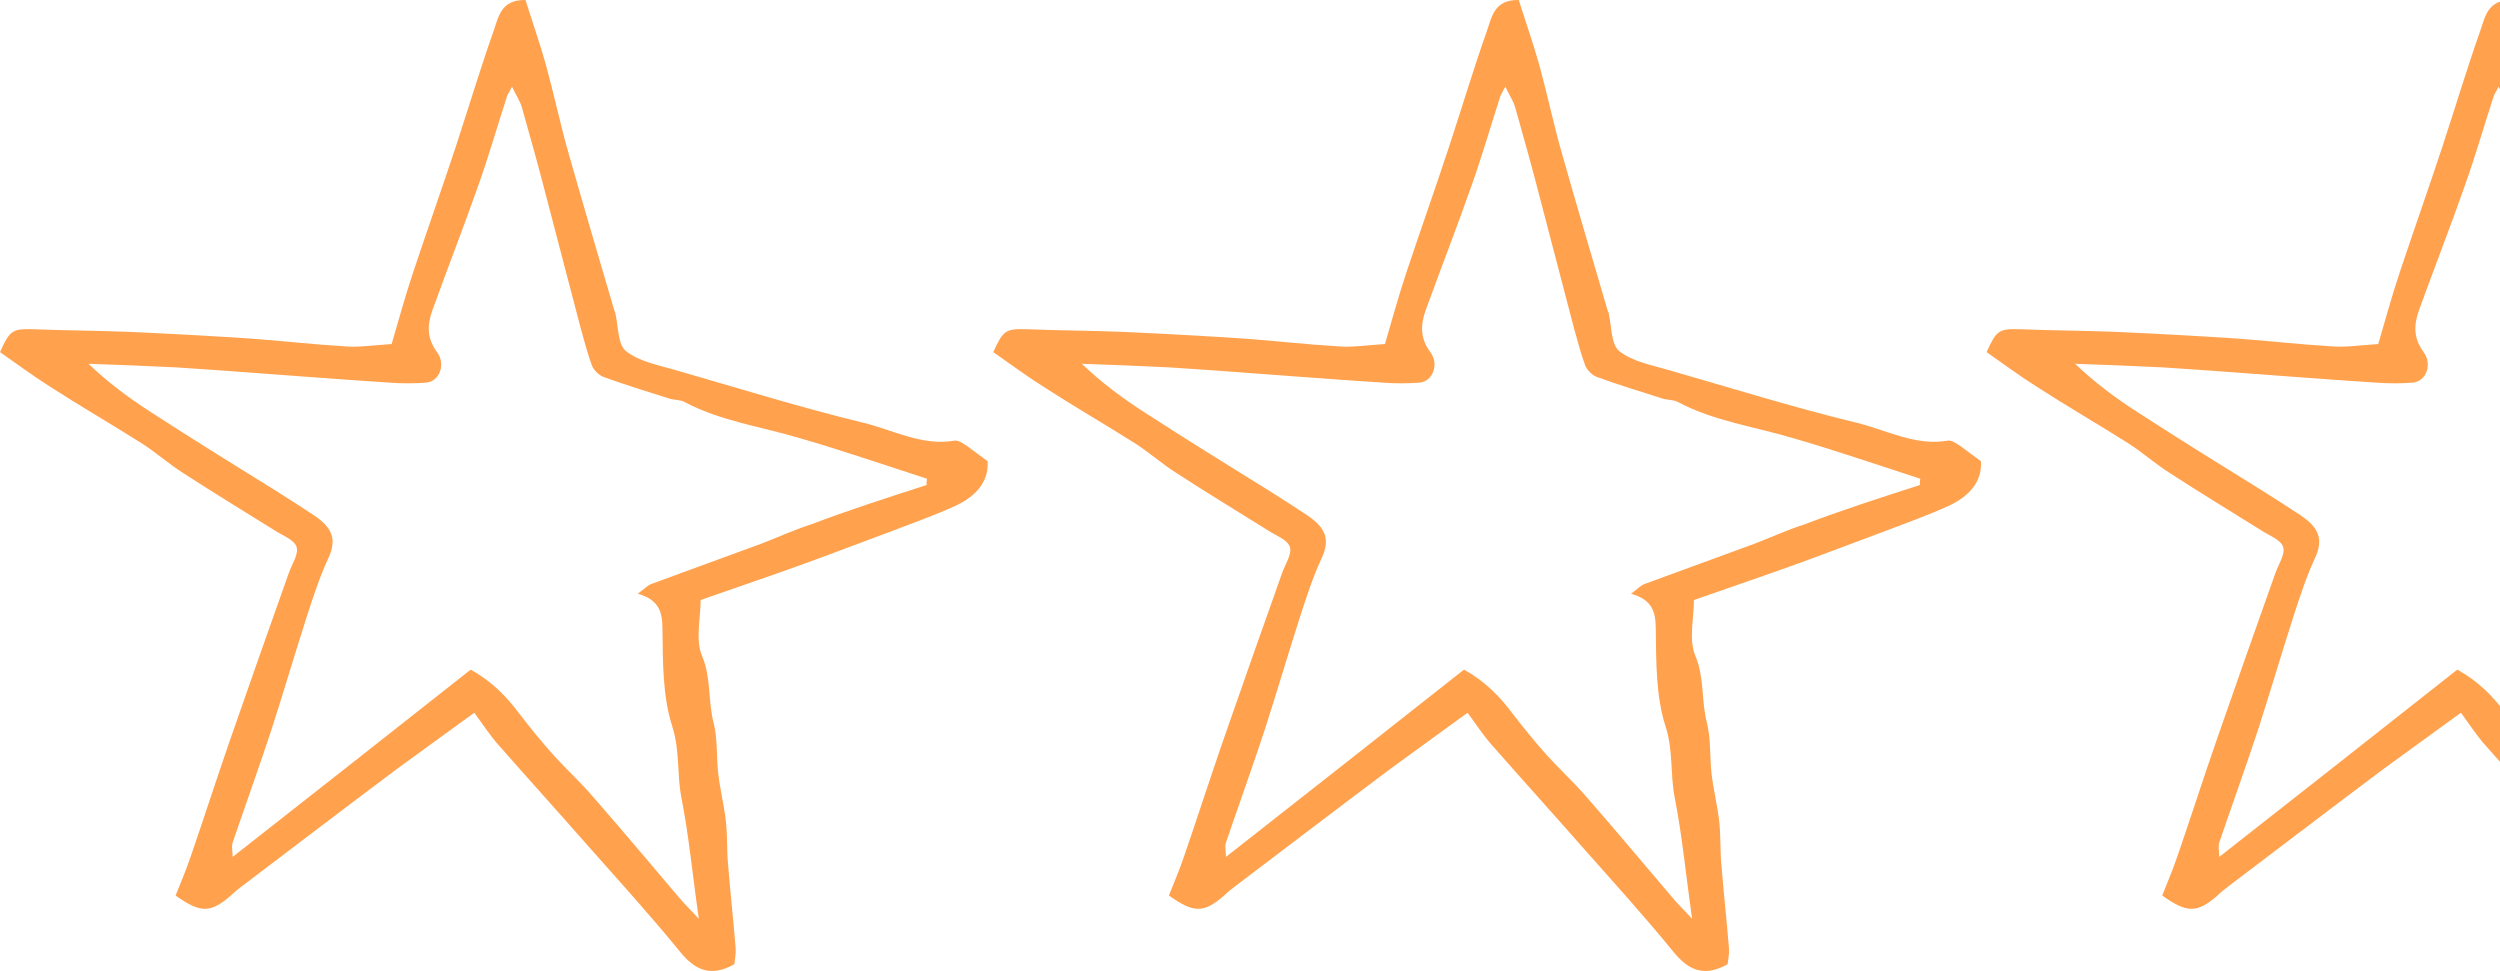 <svg width="448" height="174" viewBox="0 0 448 174" fill="none" xmlns="http://www.w3.org/2000/svg">
<path d="M426.182 61.649C427.389 57.545 428.597 53.118 430.045 48.772C432.54 41.288 435.196 33.803 437.691 26.238C439.945 19.397 442.037 12.395 444.452 5.555C445.337 3.06 445.74 -0.079 450.166 0.002C451.374 3.865 452.742 7.728 453.869 11.752C455.317 17.063 456.444 22.455 457.973 27.767C460.629 37.103 463.366 46.358 466.102 55.694C466.183 55.855 466.263 55.935 466.263 56.096C466.826 58.43 466.665 61.73 468.195 62.937C470.529 64.788 473.99 65.432 477.048 66.317C488.235 69.536 499.342 72.997 510.61 75.733C516.002 77.021 521.234 79.999 527.109 78.952C527.753 78.872 528.638 79.516 529.282 79.918C530.409 80.723 531.536 81.608 532.984 82.654C533.226 86.517 530.65 89.012 527.27 90.622C523.568 92.312 519.704 93.68 515.922 95.129C510.046 97.302 504.252 99.555 498.376 101.648C492.984 103.579 487.511 105.43 481.555 107.523C481.555 110.822 480.589 114.605 481.797 117.502C483.487 121.526 482.843 125.631 483.889 129.574C484.613 132.472 484.372 135.53 484.694 138.508C485.016 141.405 485.74 144.222 486.062 147.038C486.384 149.614 486.223 152.27 486.465 154.845C486.867 159.915 487.43 164.905 487.833 169.975C487.913 170.941 487.672 171.907 487.591 172.792C483.406 175.126 480.589 173.919 477.853 170.539C472.541 164.02 466.826 157.742 461.273 151.465C456.042 145.509 450.649 139.554 445.418 133.598C443.889 131.908 442.601 129.896 440.991 127.723C436.243 131.184 431.655 134.484 427.148 137.783C417.892 144.704 408.637 151.787 399.381 158.788C398.656 159.352 398.013 159.835 397.369 160.479C393.747 163.617 391.976 163.698 387.469 160.479C388.355 158.225 389.401 155.811 390.206 153.396C392.54 146.636 394.713 139.876 397.047 133.115C400.588 122.975 404.129 112.834 407.751 102.694C408.315 101.084 409.602 99.233 409.119 97.946C408.637 96.658 406.544 95.934 405.095 94.968C399.703 91.588 394.23 88.288 388.918 84.827C386.342 83.218 384.008 81.125 381.513 79.516C376.04 76.055 370.326 72.755 364.853 69.214C361.795 67.283 358.897 65.11 356 63.098C357.771 59.154 358.254 58.913 361.875 58.993C367.67 59.235 373.465 59.235 379.26 59.476C386.503 59.798 393.827 60.2 401.071 60.683C406.624 61.086 412.097 61.73 417.651 62.052C420.065 62.293 422.641 61.891 426.182 61.649ZM522.039 86.92C522.039 86.517 522.038 86.196 522.119 85.793C520.107 85.149 518.014 84.425 516.002 83.781C511.334 82.252 506.666 80.723 501.918 79.274C501.113 79.033 500.227 78.791 499.422 78.55C492.501 76.457 485.177 75.492 478.658 72.031C477.933 71.629 476.967 71.709 476.082 71.468C472.058 70.18 468.034 68.973 464.09 67.524C463.285 67.202 462.4 66.317 462.078 65.512C461.273 63.339 460.71 61.086 460.066 58.832C458.054 51.267 456.122 43.622 454.11 36.056C452.661 30.423 451.132 24.87 449.522 19.236C449.2 18.11 448.476 17.063 447.752 15.534C447.269 16.5 447.027 16.822 446.866 17.224C445.176 22.455 443.647 27.767 441.796 32.998C439.14 40.563 436.243 47.968 433.506 55.533C432.54 58.188 432.46 60.603 434.311 63.098C435.921 65.271 434.794 68.329 432.379 68.57C430.206 68.731 428.033 68.731 425.86 68.57C415.88 67.927 405.9 67.122 395.84 66.397C393.103 66.237 390.367 65.995 387.55 65.834C382.318 65.593 377.087 65.351 371.855 65.19C375.397 68.57 379.179 71.387 383.204 73.963C390.528 78.711 397.932 83.298 405.337 87.886C407.671 89.334 410.005 90.863 412.339 92.392C415.639 94.646 416.363 96.738 414.834 100.038C413.305 103.338 412.178 106.798 411.051 110.259C408.878 117.019 406.866 123.86 404.693 130.62C402.439 137.461 400.025 144.141 397.691 150.982C397.449 151.706 397.691 152.511 397.691 153.557C412.178 142.21 426.263 131.103 440.347 119.997C444.13 122.09 446.786 124.826 449.12 127.965C451.052 130.46 453.064 132.954 455.237 135.369C457.571 137.944 460.146 140.278 462.4 142.934C467.47 148.728 472.46 154.684 477.45 160.559C478.497 161.847 479.704 162.973 481.233 164.664C480.106 156.857 479.462 149.775 478.094 142.853C477.289 138.668 477.853 134.484 476.485 130.218C474.714 124.745 474.794 118.548 474.714 112.673C474.714 109.535 473.99 107.442 470.287 106.396C471.495 105.511 472.058 104.867 472.782 104.625C479.301 102.211 485.821 99.877 492.34 97.463C495.318 96.336 498.215 94.968 501.274 94.002C508.034 91.427 515.036 89.173 522.039 86.92Z" fill="#FFA14D"/>
<path d="M248.182 61.649C249.389 57.545 250.597 53.118 252.045 48.772C254.54 41.288 257.196 33.803 259.691 26.238C261.945 19.397 264.037 12.395 266.452 5.555C267.337 3.06 267.74 -0.079 272.166 0.002C273.374 3.865 274.742 7.728 275.869 11.752C277.317 17.063 278.444 22.455 279.973 27.767C282.629 37.103 285.366 46.358 288.102 55.694C288.183 55.855 288.263 55.935 288.263 56.096C288.826 58.43 288.665 61.73 290.195 62.937C292.529 64.788 295.99 65.432 299.048 66.317C310.235 69.536 321.342 72.997 332.61 75.733C338.002 77.021 343.234 79.999 349.109 78.952C349.753 78.872 350.638 79.516 351.282 79.918C352.409 80.723 353.536 81.608 354.984 82.654C355.226 86.517 352.65 89.012 349.27 90.622C345.568 92.312 341.704 93.68 337.922 95.129C332.046 97.302 326.252 99.555 320.376 101.648C314.984 103.579 309.511 105.43 303.555 107.523C303.555 110.822 302.589 114.605 303.797 117.502C305.487 121.526 304.843 125.631 305.889 129.574C306.613 132.472 306.372 135.53 306.694 138.508C307.016 141.405 307.74 144.222 308.062 147.038C308.384 149.614 308.223 152.27 308.465 154.845C308.867 159.915 309.43 164.905 309.833 169.975C309.913 170.941 309.672 171.907 309.591 172.792C305.406 175.126 302.589 173.919 299.853 170.539C294.541 164.02 288.826 157.742 283.273 151.465C278.042 145.509 272.649 139.554 267.418 133.598C265.889 131.908 264.601 129.896 262.991 127.723C258.243 131.184 253.655 134.484 249.148 137.783C239.892 144.704 230.637 151.787 221.381 158.788C220.656 159.352 220.013 159.835 219.369 160.479C215.747 163.617 213.976 163.698 209.469 160.479C210.355 158.225 211.401 155.811 212.206 153.396C214.54 146.636 216.713 139.876 219.047 133.115C222.588 122.975 226.129 112.834 229.751 102.694C230.315 101.084 231.602 99.233 231.119 97.946C230.637 96.658 228.544 95.934 227.095 94.968C221.703 91.588 216.23 88.288 210.918 84.827C208.342 83.218 206.008 81.125 203.513 79.516C198.04 76.055 192.326 72.755 186.853 69.214C183.795 67.283 180.897 65.11 178 63.098C179.771 59.154 180.254 58.913 183.875 58.993C189.67 59.235 195.465 59.235 201.26 59.476C208.503 59.798 215.827 60.2 223.071 60.683C228.624 61.086 234.097 61.73 239.651 62.052C242.065 62.293 244.641 61.891 248.182 61.649ZM344.039 86.92C344.039 86.517 344.038 86.196 344.119 85.793C342.107 85.149 340.014 84.425 338.002 83.781C333.334 82.252 328.666 80.723 323.918 79.274C323.113 79.033 322.227 78.791 321.422 78.55C314.501 76.457 307.177 75.492 300.658 72.031C299.933 71.629 298.967 71.709 298.082 71.468C294.058 70.18 290.034 68.973 286.09 67.524C285.285 67.202 284.4 66.317 284.078 65.512C283.273 63.339 282.71 61.086 282.066 58.832C280.054 51.267 278.122 43.622 276.11 36.056C274.661 30.423 273.132 24.87 271.522 19.236C271.2 18.11 270.476 17.063 269.752 15.534C269.269 16.5 269.027 16.822 268.866 17.224C267.176 22.455 265.647 27.767 263.796 32.998C261.14 40.563 258.243 47.968 255.506 55.533C254.54 58.188 254.46 60.603 256.311 63.098C257.921 65.271 256.794 68.329 254.379 68.57C252.206 68.731 250.033 68.731 247.86 68.57C237.88 67.927 227.9 67.122 217.84 66.397C215.103 66.237 212.367 65.995 209.55 65.834C204.318 65.593 199.087 65.351 193.855 65.19C197.397 68.57 201.179 71.387 205.204 73.963C212.528 78.711 219.932 83.298 227.337 87.886C229.671 89.334 232.005 90.863 234.339 92.392C237.639 94.646 238.363 96.738 236.834 100.038C235.305 103.338 234.178 106.798 233.051 110.259C230.878 117.019 228.866 123.86 226.693 130.62C224.439 137.461 222.025 144.141 219.691 150.982C219.449 151.706 219.691 152.511 219.691 153.557C234.178 142.21 248.263 131.103 262.347 119.997C266.13 122.09 268.786 124.826 271.12 127.965C273.052 130.46 275.064 132.954 277.237 135.369C279.571 137.944 282.146 140.278 284.4 142.934C289.47 148.728 294.46 154.684 299.45 160.559C300.497 161.847 301.704 162.973 303.233 164.664C302.106 156.857 301.462 149.775 300.094 142.853C299.289 138.668 299.853 134.484 298.485 130.218C296.714 124.745 296.794 118.548 296.714 112.673C296.714 109.535 295.99 107.442 292.287 106.396C293.495 105.511 294.058 104.867 294.782 104.625C301.301 102.211 307.821 99.877 314.34 97.463C317.318 96.336 320.215 94.968 323.274 94.002C330.034 91.427 337.036 89.173 344.039 86.92Z" fill="#FFA14D"/>
<path d="M70.182 61.649C71.389 57.545 72.597 53.118 74.045 48.772C76.54 41.288 79.196 33.803 81.691 26.238C83.945 19.397 86.037 12.395 88.452 5.555C89.337 3.06 89.74 -0.079 94.166 0.002C95.374 3.865 96.742 7.728 97.868 11.752C99.317 17.063 100.444 22.455 101.973 27.767C104.629 37.103 107.366 46.358 110.102 55.694C110.183 55.855 110.263 55.935 110.263 56.096C110.826 58.43 110.665 61.73 112.195 62.937C114.529 64.788 117.99 65.432 121.048 66.317C132.235 69.536 143.342 72.997 154.61 75.733C160.002 77.021 165.234 79.999 171.109 78.952C171.753 78.872 172.638 79.516 173.282 79.918C174.409 80.723 175.536 81.608 176.984 82.654C177.226 86.517 174.65 89.012 171.27 90.622C167.568 92.312 163.704 93.68 159.922 95.129C154.046 97.302 148.252 99.555 142.376 101.648C136.984 103.579 131.511 105.43 125.555 107.523C125.555 110.822 124.589 114.605 125.797 117.502C127.487 121.526 126.843 125.631 127.889 129.574C128.613 132.472 128.372 135.53 128.694 138.508C129.016 141.405 129.74 144.222 130.062 147.038C130.384 149.614 130.223 152.27 130.465 154.845C130.867 159.915 131.43 164.905 131.833 169.975C131.913 170.941 131.672 171.907 131.591 172.792C127.406 175.126 124.589 173.919 121.853 170.539C116.541 164.02 110.826 157.742 105.273 151.465C100.042 145.509 94.649 139.554 89.418 133.598C87.888 131.908 86.601 129.896 84.991 127.723C80.243 131.184 75.655 134.484 71.148 137.783C61.892 144.704 52.636 151.787 43.381 158.788C42.657 159.352 42.013 159.835 41.369 160.479C37.747 163.617 35.976 163.698 31.469 160.479C32.355 158.225 33.401 155.811 34.206 153.396C36.54 146.636 38.713 139.876 41.047 133.115C44.588 122.975 48.129 112.834 51.751 102.694C52.315 101.084 53.602 99.233 53.119 97.946C52.636 96.658 50.544 95.934 49.095 94.968C43.703 91.588 38.23 88.288 32.918 84.827C30.342 83.218 28.008 81.125 25.513 79.516C20.041 76.055 14.326 72.755 8.853 69.214C5.795 67.283 2.897 65.11 0 63.098C1.771 59.154 2.254 58.913 5.875 58.993C11.67 59.235 17.465 59.235 23.26 59.476C30.503 59.798 37.828 60.2 45.071 60.683C50.624 61.086 56.097 61.73 61.651 62.052C64.065 62.293 66.641 61.891 70.182 61.649ZM166.039 86.92C166.039 86.517 166.038 86.196 166.119 85.793C164.107 85.149 162.014 84.425 160.002 83.781C155.334 82.252 150.666 80.723 145.918 79.274C145.113 79.033 144.227 78.791 143.422 78.55C136.501 76.457 129.177 75.492 122.658 72.031C121.933 71.629 120.967 71.709 120.082 71.468C116.058 70.18 112.034 68.973 108.09 67.524C107.285 67.202 106.4 66.317 106.078 65.512C105.273 63.339 104.71 61.086 104.066 58.832C102.054 51.267 100.122 43.622 98.11 36.056C96.661 30.423 95.132 24.87 93.522 19.236C93.2 18.11 92.476 17.063 91.752 15.534C91.269 16.5 91.027 16.822 90.866 17.224C89.176 22.455 87.647 27.767 85.796 32.998C83.14 40.563 80.243 47.968 77.506 55.533C76.54 58.188 76.46 60.603 78.311 63.098C79.921 65.271 78.794 68.329 76.379 68.57C74.206 68.731 72.033 68.731 69.86 68.57C59.88 67.927 49.9 67.122 39.84 66.397C37.103 66.237 34.367 65.995 31.55 65.834C26.318 65.593 21.087 65.351 15.855 65.19C19.397 68.57 23.179 71.387 27.204 73.963C34.528 78.711 41.932 83.298 49.337 87.886C51.671 89.334 54.005 90.863 56.339 92.392C59.639 94.646 60.363 96.738 58.834 100.038C57.305 103.338 56.178 106.798 55.051 110.259C52.878 117.019 50.866 123.86 48.693 130.62C46.439 137.461 44.025 144.141 41.691 150.982C41.449 151.706 41.691 152.511 41.691 153.557C56.178 142.21 70.263 131.103 84.347 119.997C88.13 122.09 90.786 124.826 93.12 127.965C95.052 130.46 97.064 132.954 99.237 135.369C101.571 137.944 104.146 140.278 106.4 142.934C111.47 148.728 116.46 154.684 121.45 160.559C122.497 161.847 123.704 162.973 125.233 164.664C124.106 156.857 123.462 149.775 122.094 142.853C121.289 138.668 121.853 134.484 120.485 130.218C118.714 124.745 118.794 118.548 118.714 112.673C118.714 109.535 117.99 107.442 114.287 106.396C115.495 105.511 116.058 104.867 116.782 104.625C123.301 102.211 129.821 99.877 136.34 97.463C139.318 96.336 142.215 94.968 145.274 94.002C152.034 91.427 159.036 89.173 166.039 86.92Z" fill="#FFA14D"/>
</svg>
